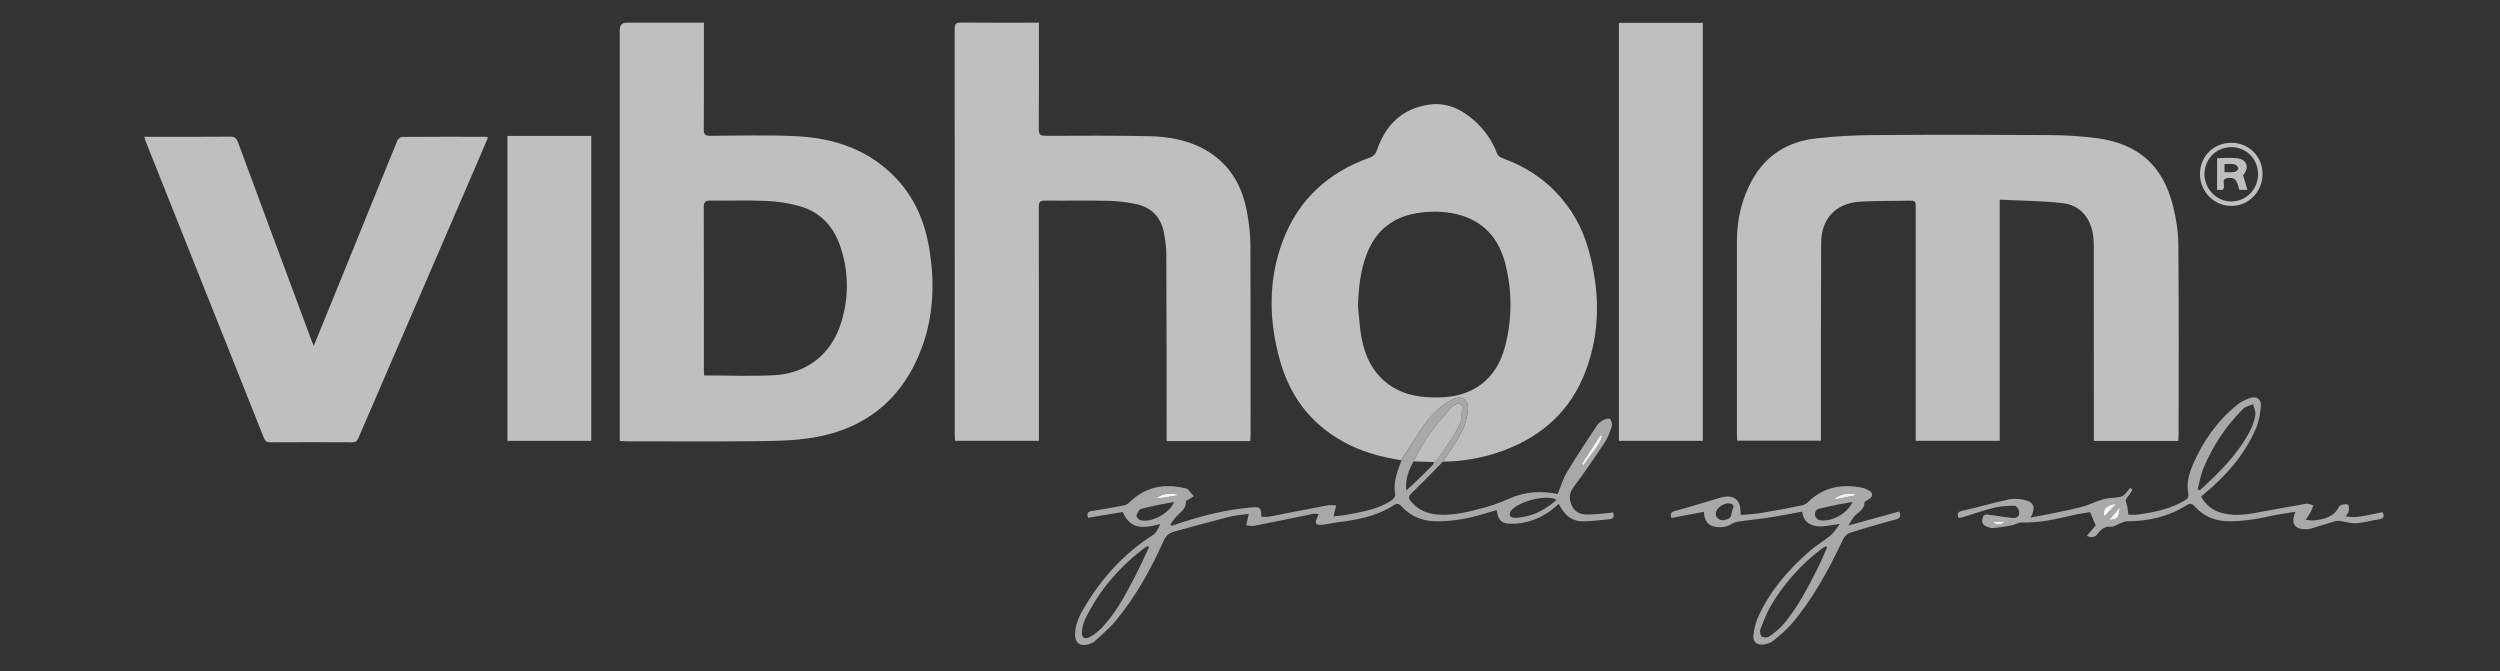 <?xml version="1.0" encoding="UTF-8"?>
<svg id="Layer_1" xmlns="http://www.w3.org/2000/svg" viewBox="0 0 931.2 250">
  <rect x="0" y="0" width="931.2" height="250" fill="#333333" stroke="none"/>
  <defs>
    <style>
      .cls-1 {
        fill: #a9a9a9;
      }

      .cls-2 {
        fill: #a9a8a8;
      }

      .cls-3 {
        fill: #f4f4f4;
      }

      .cls-4 {
        fill: #f2f2f2;
      }

      .cls-5 {
        fill: #f5f5f5;
      }

      .cls-6 {
        fill: #bfbfbf;
      }
    </style>
  </defs>
  <path class="cls-6" d="M811.39,164.23h-31.47v-2.53c0-23.09.01-46.17-.02-69.26,0-2.02-.07-4.09-.48-6.06-1.26-5.98-5.08-9.97-11.03-10.69-7.68-.93-15.48-.91-23.53-1.32v89.83h-31.29c0-.92,0-1.8,0-2.67,0-28,0-56,0-84,0-2.78,0-2.81-2.73-2.78-5.82.08-11.65.06-17.47.32-9.35.42-14.99,6.15-15.03,15.48-.11,23.65-.06,47.3-.07,70.94,0,.83,0,1.67,0,2.66h-31.2c-.04-.76-.1-1.51-.1-2.25,0-24.07-.02-48.14,0-72.21.01-7.98,1.78-15.56,5.66-22.59,5.19-9.41,13.41-14.4,23.86-15.56,7.16-.8,14.4-1.18,21.61-1.23,21.71-.15,43.42-.14,65.14,0,5.94.04,11.93.39,17.82,1.16,15.41,2.04,24.6,10.21,28.36,25.29,1.18,4.71,1.94,9.66,1.98,14.51.2,23.65.09,47.3.09,70.94,0,.62-.06,1.23-.1,2.01Z"/>
  <path class="cls-6" d="M230.84,164.25v-2.56c0-50.17,0-100.33,0-150.5q0-2.76,2.7-2.76c8.71,0,17.42,0,26.13,0h2.52v2.71c0,12.35.04,24.7-.04,37.05-.01,1.84.48,2.4,2.36,2.39,10.75-.05,21.52-.38,32.24.16,14.37.72,27.4,5.21,37.46,16.14,6.41,6.96,10.05,15.33,11.71,24.53,2.31,12.82,2.02,25.6-2.5,37.92-6.96,18.98-20.66,30.34-40.59,33.67-6.73,1.13-13.68,1.25-20.54,1.32-16.37.18-32.74.06-49.11.05-.69,0-1.37-.06-2.34-.11ZM262.29,139.84c8.89,0,17.55.38,26.15-.09,12.33-.68,21.38-8.01,24.95-19.81,2.92-9.64,2.76-19.37-.66-28.89-2.57-7.16-7.55-12.18-14.91-14.27-4-1.14-8.23-1.76-12.38-1.94-6.94-.31-13.9-.01-20.85-.13-1.99-.03-2.45.61-2.45,2.51.06,20.12.04,40.25.04,60.37,0,.69.06,1.37.1,2.26Z"/>
  <path class="cls-6" d="M465.72,164.3h-31.18c0-.87,0-1.67,0-2.48-.02-22.31,0-44.63-.1-66.94-.01-2.85-.38-5.73-.96-8.52-1.19-5.73-4.85-9.26-10.56-10.4-3.28-.66-6.65-1.09-10-1.16-7.87-.17-15.74,0-23.61-.09-1.86-.02-2.37.52-2.37,2.38.06,28.14.04,56.28.04,84.42v2.69h-31.23c-.04-.7-.12-1.44-.12-2.18,0-50.38,0-100.77-.04-151.15,0-1.91.48-2.5,2.44-2.47,8.85.11,17.71.05,26.56.05.69,0,1.38,0,2.39,0v2.63c0,12.35.05,24.7-.05,37.05-.01,1.98.6,2.47,2.5,2.46,12.86-.04,25.72-.14,38.57.13,7.4.16,14.69,1.44,21.23,5.24,8.73,5.08,13.36,13.02,15.19,22.67.79,4.17,1.31,8.47,1.33,12.71.12,23.58.06,47.16.06,70.73,0,.68-.06,1.37-.1,2.24Z"/>
  <path class="cls-6" d="M521.95,171.42c-6.47-1-12.77-2.58-18.71-5.41-13.68-6.53-22.44-17.26-26.48-31.72-4.17-14.91-4.47-29.87,1.06-44.57,5.8-15.41,16.9-25.47,32.27-30.98,1.57-.56,2.31-1.37,2.84-2.91,3.08-9.05,9-15.07,18.68-16.76,6.66-1.16,12.29,1.27,17.21,5.55,3.97,3.46,6.98,7.63,8.82,12.63.27.73,1.25,1.41,2.06,1.7,7.51,2.72,14.2,6.76,19.74,12.51,5.84,6.06,9.92,13.22,12.19,21.33,4.25,15.14,4.63,30.27-.92,45.19-5.44,14.63-15.92,24.3-30.43,29.73-7.34,2.75-14.97,4.19-22.83,4.25,2.05-3.16,4.24-6.24,6.12-9.51,1.78-3.1,3.01-6.38,3.22-10.09.21-3.8-2.53-5.2-5.78-3.54-4.42,2.26-7.82,5.69-10.66,9.6-3.03,4.17-5.62,8.65-8.41,13ZM505.82,113.94c.43,4.03.59,8.11,1.36,12.08,1.48,7.63,4.89,14.17,11.83,18.33,5.18,3.11,10.9,3.75,16.83,3.69,12.81-.13,21.63-6.79,24.82-19.16,2.55-9.88,2.59-19.87.27-29.76-2.16-9.16-7.28-16.07-16.71-18.9-4.96-1.49-10.05-1.68-15.21-1.01-9.74,1.26-16.45,6.29-19.96,15.49-2.36,6.19-3.01,12.64-3.23,19.24Z"/>
  <path class="cls-6" d="M53.78,50.95h2.42c9.83,0,19.67.05,29.5-.05,1.74-.02,2.4.6,2.97,2.14,9.14,24.77,18.35,49.51,27.55,74.26.17.45.38.88.66,1.52,4.6-11.3,9.12-22.38,13.63-33.47,5.8-14.28,11.58-28.56,17.43-42.82.27-.67,1.19-1.52,1.82-1.53,10.33-.09,20.65-.06,30.98-.05.26,0,.51.13,1.02.27-1.13,2.66-2.2,5.22-3.3,7.77-15,34.73-30,69.46-44.98,104.2-.48,1.12-1.09,1.57-2.35,1.56-10.19-.05-20.37-.05-30.56,0-1.29,0-1.81-.48-2.27-1.62-14.66-36.84-29.36-73.66-44.04-110.49-.17-.44-.26-.91-.48-1.72Z"/>
  <path class="cls-6" d="M603.02,8.52h31.24v155.68h-31.24V8.52Z"/>
  <path class="cls-6" d="M189,50.63h31.24v113.58h-31.24V50.63Z"/>
  <path class="cls-2" d="M521.95,171.42c2.78-4.35,5.38-8.83,8.41-13,2.84-3.91,6.24-7.34,10.66-9.6,3.24-1.66,5.99-.27,5.78,3.54-.21,3.7-1.44,6.99-3.22,10.09-1.87,3.26-4.06,6.35-6.12,9.51-3.88,3.93-7.71,7.92-11.69,11.75-1.12,1.08-1.23,1.83-.29,2.97,2.71,3.31,6.28,4.79,10.47,5.02,6.13.34,11.96-1.29,17.77-2.87,2.96-.8,5.84-1.97,8.65-3.2,5.81-2.53,11.77-2.86,17.83-1.63,1.18-2.82,2.03-5.75,3.54-8.27,3.53-5.88,7.35-11.58,11.13-17.31.52-.78,1.36-1.46,2.2-1.89.8-.41,2.25-.87,2.6-.52.6.6.96,1.97.7,2.78-.67,2.11-1.48,4.27-2.7,6.1-3.71,5.61-7.52,11.17-11.55,16.55-1.68,2.24-1.73,4.27-.77,6.63,1,2.46,3.07,3.53,5.48,3.59,2.71.06,5.43-.33,8.15-.55.6-.05,1.2-.19,1.82-.28.58,1.59.29,2.45-1.39,2.58-3.14.24-6.26.73-9.4.78-4.36.07-7.2-2.03-9.41-6.54-3.85,3.69-8.33,6.2-13.59,7.12-1.71.3-3.5.38-5.23.26-2.67-.18-3.88-1.66-4.3-5.05-1.27.38-2.51.73-3.73,1.11-5.98,1.88-12.04,3.08-18.36,3.1-5.31.01-9.77-1.7-13.34-5.57-1.04-1.12-1.81-1.18-3.02-.39-6.54,4.26-14.01,5.49-21.56,6.43-1.67.21-3.3.65-4.97.8-2.49.23-2.91-.46-1.85-2.72.14-.3.24-.63.48-1.25-.76-.05-1.36-.21-1.91-.1-7.34,1.48-14.67,3.02-22.03,4.46-.94.18-1.98-.12-2.98-.19.18-.88.35-1.77.54-2.65.07-.32.17-.64.41-1.59-2.72.39-5.13.53-7.43,1.12-6.85,1.74-13.66,3.65-20.48,5.5-1.85.5-3.02,1.61-3.85,3.46-4.78,10.65-10.42,20.83-17.91,29.84-2.26,2.72-5.05,5.02-7.67,7.44-.59.55-1.43.91-2.22,1.16-3.23,1.04-5.28-.48-5.17-3.85.14-4.16,2.1-7.7,4.19-11.09,6.4-10.4,14.51-19.2,24.93-25.78,1.22-.77,1.86-2.46,2.64-4.02-5.57,1.35-10.93,2.67-14.01-4.51-4.14.7-8.5,1.45-12.9,2.19-.46-1.46-.37-2.29,1.39-2.54,3.95-.57,7.87-1.31,11.79-2.06.77-.15,1.61-.55,2.16-1.09,5.95-5.93,13.05-7.19,20.96-5.28.27.07.62.09.79.27.8.85,1.55,1.75,2.32,2.64-.94.58-1.88,1.16-2.82,1.74-.1-.04-.19-.08-.28-.12.05.09.09.18.14.27.08,2.01-.96,3.33-2.46,4.59-1.3,1.1-2.24,2.62-3.34,3.96l.54.61c.75-.26,1.49-.54,2.24-.79,9.18-3.06,18.52-5.41,28.22-6.14,2.41-.18,2.95.43,2.89,3.52.95,0,1.93.15,2.85-.02,7.21-1.36,14.41-2.82,21.62-4.17,1.1-.21,2.28-.01,3.42,0-.26,1.04-.52,2.08-.78,3.11-.05.2-.09.39-.2.94,1.78-.2,3.42-.29,5.03-.6,5.77-1.11,11.62-2.03,16.64-5.4.63-.43,1.41-1.46,1.29-2.05-.79-4.14.47-7.89,1.91-11.63.15-.39.26-.79.39-1.19ZM430.38,185.81c2.96-.45,5.92-.91,8.88-1.36-3.25-1.11-6.23-.72-8.91,1.33-.2.05-.39.09-.59.14.04.07.08.14.11.21.17-.1.34-.21.51-.31ZM534.09,172.1c.45-.32,1.05-.54,1.34-.97,2.75-4.11,5.68-8.12,8.05-12.44,1-1.82.94-4.3,1.1-6.5.12-1.66-.91-2.23-2.47-1.53-.62.28-1.23.71-1.67,1.23-2.74,3.25-5.64,6.39-8.08,9.86-2.23,3.18-3.93,6.72-5.86,10.11-1.82,3.32-3.15,6.77-2.66,10.8,3.47-3.09,6.73-6.33,9.96-9.59.21-.21.2-.64.3-.97ZM428,203.8c-.19-.12-.38-.24-.57-.36-.3.16-.64.27-.9.48-9.55,7.22-17.22,16.03-22.4,26.87-.67,1.41-1.01,3.06-1.15,4.64-.18,1.98.98,2.85,2.75,1.95,1.65-.83,3.2-2.03,4.49-3.36,5.27-5.47,8.79-12.12,12.28-18.76,1.97-3.74,3.68-7.63,5.5-11.45ZM579.81,186.21c-3.63-2.29-14.27.6-16.98,4.01-.37.46-.61,1.42-.37,1.87.24.46,1.15.81,1.75.8,5.99-.15,10.96-2.68,15.6-6.67ZM437.32,187c-1.06.17-2,.3-2.93.49-3.14.65-6.31,1.19-9.39,2.08-.77.22-1.44,1.52-1.69,2.45-.12.43.76,1.53,1.37,1.71,4.03,1.19,10.9-2.44,12.63-6.71ZM596.87,162.47c-.23-.15-.45-.29-.67-.44-2.34,3.58-4.67,7.16-7.01,10.74.24.16.49.32.73.47,2.25-3.63,5.43-6.67,6.95-10.77ZM589.09,173.87l.08-.13-.12-.02.04.15Z"/>
  <path class="cls-1" d="M855.02,190.62c-3.49.59-6.67.97-9.77,1.69-4.8,1.12-9.61,1.8-14.55,1.86-5.24.06-9.64-1.61-13.15-5.47-1.01-1.12-1.75-1.36-3.15-.47-6.71,4.23-14.14,5.93-22.03,5.94-.9,0-1.82.47-2.71.79-1.11.4-2.24,1.32-3.29,1.23-2.39-.21-3.78.99-5.04,2.66-.91,1.2-2.04,1.63-4.03.76,1.2-1.42,2.28-2.69,3.32-3.92-.65-1.53-1.3-3.04-2.11-4.95-1.8.32-3.92.59-5.99,1.07-6.42,1.47-12.82,3.02-19.5,2.82-1.19-.04-2.38.81-3.61,1.04-2.32.44-4.66.81-7.01,1.04-.78.08-1.66-.25-2.41-.57-1.4-.59-2.01-1.6-1.51-3.2.53-1.69,1.77-1.29,2.92-1.14,2.7.35,5.39.85,8.11,1.11,1.95.19,2.84-.69,2.54-2.55-.12-.76-1.05-1.99-1.6-1.98-2.54.02-5.15.12-7.61.73-4.01.98-7.92,2.38-11.87,3.58-.45.14-.94.15-1.46.23-.59-1.56-.29-2.28,1.44-2.67,5.73-1.31,11.39-2.91,17.13-4.18,1.73-.38,3.67-.32,5.42.02,4.11.79,4.96,2.77,2.88,6.69,3.02-.58,5.83-1.07,8.62-1.66,3.56-.75,7.15-1.44,10.66-2.4,2.69-.74,5.23-2.03,7.91-2.79,1.77-.5,3.68-.44,5.52-.72.68-.1,1.48-.28,1.96-.72.91-.82,1.62-1.86,2.42-2.8.29.23.58.46.87.69-.58.88-1.08,1.84-1.78,2.63-.72.82-.94,1.48-.49,2.6.47,1.19.46,2.57.7,4.09,1.18,0,2.44.15,3.65-.03,6.05-.9,12.03-2.03,17.37-5.28,1.07-.65,1.55-1.24,1.28-2.67-.74-3.86.35-7.51,1.89-11.02,3.78-8.61,9.1-16.1,16.47-22.01,1.33-1.07,2.98-1.87,4.6-2.43,2.39-.83,4.28.36,4.1,2.87-.21,2.87-.72,5.87-1.85,8.5-4.32,10.01-11.4,17.91-19.76,24.75-.16.13-.32.27-.65.57,1.56,2.86,3.85,4.87,6.96,5.88,4.26,1.39,8.59,1.03,12.9.27,6.41-1.14,12.8-2.38,19.21-3.46.85-.14,1.82.37,2.73.57-.32.84-.58,1.72-.99,2.52-.44.85-1.04,1.61-1.86,2.87,1.37.11,2.32.36,3.21.24,3.51-.46,6.96-1.11,8.93-4.62.26-.47.71-1.02,1.17-1.14.8-.21,1.99-.44,2.45-.04.46.41.38,1.61.27,2.43-.08.56-.61,1.06-1.12,1.88,4.86.83,9.24-.89,13.78-1.54.61,1.53.5,2.39-1.35,2.64-2.84.39-5.64,1.27-8.48,1.44-2.07.12-4.19-.59-6.29-.87-.57-.07-1.2,0-1.76.16-2.95.88-5.88,1.83-8.83,2.71-.59.18-1.24.22-1.87.23-4.26.05-5.76-2.13-3.93-6.5ZM789.53,189.12c-1.25,1.44-2.51,2.89-3.97,4.58,3.62-.29,3.57-.96,4.1-4.46.04-.13.07-.26.11-.39-.08.09-.16.18-.23.27ZM818.57,182.29c.29.1.58.19.88.29,7.14-6.54,14.04-13.28,18.58-22,.96-1.84,1.7-3.88,2.03-5.91.21-1.29-.51-2.74-.82-4.12-1.26.57-2.81.84-3.73,1.75-6.4,6.33-11.25,13.77-14.74,22.04-1.06,2.51-1.48,5.29-2.2,7.95ZM788.26,187.64c-3.65.36-5.37,2.15-4.38,4.73,1.48-1.6,2.87-3.09,4.38-4.73ZM747.05,194.23h-5.03c1.99,1.59,2.67,1.6,5.03,0Z"/>
  <path class="cls-1" d="M685.3,195.16c-3.09.36-5.8,1.12-8.4.86-2.75-.28-5.23-1.72-5.6-5.47-4.13.76-8.15,1.58-12.2,2.21-3.58.56-7.21.88-10.8,1.39-1.06.15-2.21.38-3.1.93-2.05,1.25-4.24,1.53-6.49,1.12-2.75-.5-3.91-2.48-4.02-5.57-4.13.79-8.12,1.54-12.14,2.31-.53-1.56-.2-2.21,1.4-2.63,5.19-1.39,10.32-3,15.48-4.52.87-.26,1.74-.55,2.64-.71,3.81-.68,6.11,1.22,6.24,5.07.01.41.06.83.12,1.67,2.53-.24,5.03-.32,7.48-.73,5.11-.84,10.19-1.82,15.27-2.84.83-.17,1.7-.68,2.31-1.27,5.76-5.62,12.65-6.8,20.25-5.3.41.08.81.25,1.18.43,1.19.58,2.82,1.06,2.26,2.74-.28.83-1.58,1.32-2.75,2.23.29,1.96-1.41,3.23-3.13,4.67-1.11.93-1.76,2.41-2.87,3.99,6.68-1.83,12.86-3.53,19.03-5.22.72,1.97.19,2.53-1.32,2.94-5.74,1.55-11.45,3.21-17.12,5.03-1.02.33-2.06,1.44-2.54,2.45-5.31,11.17-11.09,22.06-19.21,31.5-2.04,2.37-4.5,4.4-6.95,6.36-.97.77-2.41,1.16-3.68,1.29-2.24.23-3.79-1.13-3.54-3.36.27-2.39.84-4.86,1.82-7.04,4.39-9.7,11.25-17.54,19.19-24.47,2.47-2.16,5.38-3.8,7.9-5.92,1.3-1.1,2.18-2.7,3.3-4.15ZM680.58,203.83c-.19-.12-.37-.23-.56-.35-.52.33-1.08.61-1.57.99-7.67,5.86-14.02,12.93-18.89,21.25-1.61,2.75-2.74,5.8-3.88,8.79-.28.74.01,2.26.56,2.61.69.43,2.17.4,2.85-.08,1.87-1.31,3.72-2.78,5.2-4.51,5.41-6.35,9.14-13.76,12.89-21.13,1.25-2.46,2.27-5.04,3.39-7.56ZM690.02,186.99c-1.95.34-3.67.6-5.37.94-2.33.47-4.66.96-6.97,1.53-1.44.35-1.87,1.54-1.54,2.79.17.62.98,1.39,1.6,1.51,4.39.8,10.3-2.39,12.27-6.76ZM641.96,193.83c.21-.06.72-.26,1.25-.39,2.14-.5,1.51-2.54,2.2-3.85.78-1.48-.18-1.91-1.3-2.08-1.68-.24-4.16,1.28-4.79,2.81-.73,1.77.37,3.45,2.64,3.5ZM691.75,184.39c-3.4-1.3-6.39-.26-9.18,1.82,3.06-.61,6.12-1.21,9.18-1.82Z"/>
  <path class="cls-6" d="M819.45,64.86c0-6.65,5.08-11.69,11.74-11.67,6.52.02,11.55,5.08,11.56,11.63.01,6.58-5.18,11.88-11.63,11.88-6.43,0-11.68-5.33-11.67-11.85ZM821.12,64.99c.01,5.45,4.66,10.1,10.04,10.06,5.5-.05,9.94-4.58,9.92-10.15-.01-5.67-4.35-10.08-9.92-10.09-5.68,0-10.06,4.43-10.05,10.18Z"/>
  <path class="cls-6" d="M526.5,171.86c1.93-3.38,3.63-6.93,5.86-10.11,2.43-3.47,5.34-6.61,8.08-9.86.44-.52,1.05-.95,1.67-1.23,1.56-.69,2.59-.13,2.47,1.53-.16,2.2-.09,4.67-1.1,6.5-2.37,4.32-5.3,8.33-8.05,12.44-.29.43-.89.65-1.34.97-2.53-.08-5.06-.16-7.59-.25Z"/>
  <path class="cls-3" d="M596.87,162.47c-1.52,4.11-4.7,7.14-6.95,10.77-.24-.16-.49-.32-.73-.47,2.34-3.58,4.67-7.16,7.01-10.74.22.15.45.29.67.44Z"/>
  <path class="cls-5" d="M430.35,185.78c2.68-2.04,5.66-2.44,8.91-1.33-2.96.45-5.92.91-8.88,1.36,0,0-.03-.04-.03-.04Z"/>
  <path class="cls-5" d="M430.38,185.81c-.17.1-.34.21-.51.31-.04-.07-.08-.14-.11-.21.2-.05.39-.09.59-.14,0,0,.03.04.03.04Z"/>
  <polygon class="cls-3" points="589.09 173.87 589.05 173.73 589.17 173.74 589.09 173.87"/>
  <path class="cls-5" d="M788.26,187.64c-1.51,1.63-2.9,3.13-4.38,4.73-.99-2.57.74-4.37,4.38-4.73Z"/>
  <path class="cls-5" d="M789.65,189.24c-.53,3.5-.48,4.17-4.1,4.45,1.47-1.69,2.72-3.13,3.97-4.58,0,0,.13.13.13.13Z"/>
  <path class="cls-4" d="M747.05,194.23c-2.35,1.6-3.04,1.59-5.03,0h5.03Z"/>
  <path class="cls-5" d="M789.53,189.12c.08-.09.16-.18.23-.27-.04.13-.07.26-.11.39,0,0-.12-.12-.12-.12Z"/>
  <path class="cls-4" d="M691.75,184.39c-3.06.61-6.12,1.21-9.18,1.82,2.78-2.08,5.78-3.12,9.18-1.82Z"/>
  <path class="cls-6" d="M835.49,65.31c.59,1.94,1.07,3.54,1.64,5.42h-3.02c-.99-3.88-1.7-4.75-4.32-4.41-2.96.37-.43,3.02-1.91,4.4h-2.06v-11.81c2.65,0,5.17-.25,7.62.06,3.48.44,4.45,3.4,2.23,6.13-.17.2-.34.4-.18.22ZM828.59,61.13v2.98c1.34,0,2.6.15,3.8-.07.54-.1,1.42-1,1.34-1.36-.14-.6-.85-1.37-1.44-1.49-1.13-.24-2.34-.07-3.7-.07Z"/>
</svg>